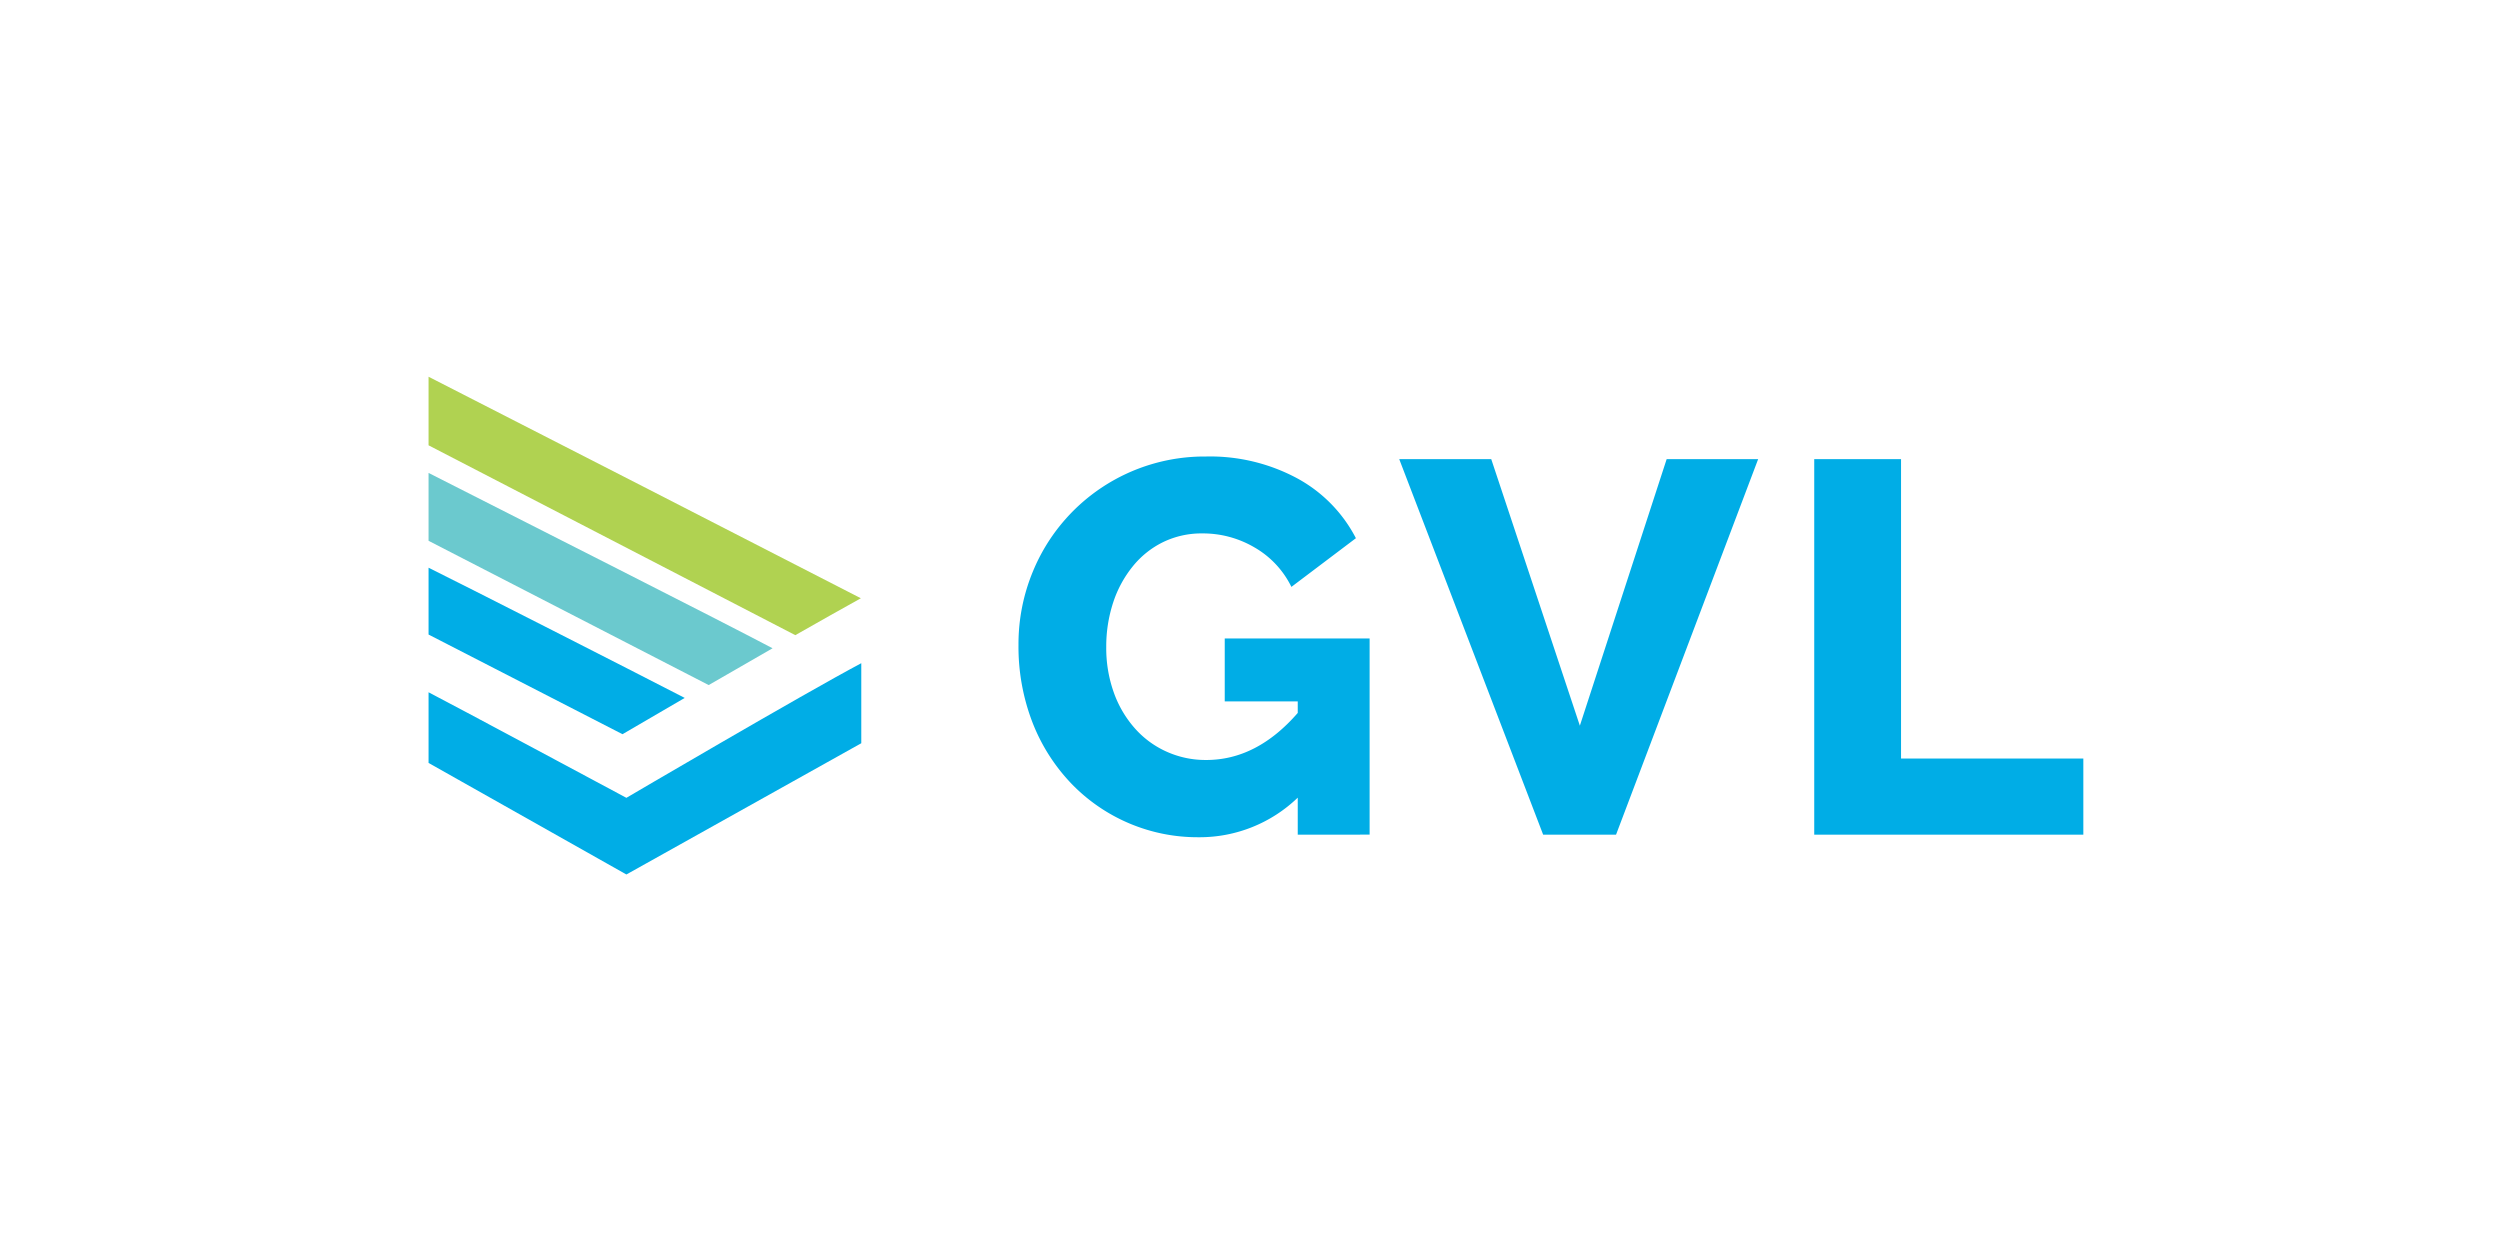 <svg id="Layer_1" data-name="Layer 1" xmlns="http://www.w3.org/2000/svg" viewBox="0 0 288 144"><defs><style>.cls-1{fill:#00ade6;}.cls-2{fill:#6bc9ce;}.cls-3{fill:#b0d251;}</style></defs><path class="cls-1" d="M149.5,91.89a16.3,16.3,0,0,1-11.4,4.56,20.2,20.2,0,0,1-14.65-6.15,21.37,21.37,0,0,1-4.48-7,24.24,24.24,0,0,1-1.64-9A21.81,21.81,0,0,1,119,65.81a21.37,21.37,0,0,1,19.92-13.22,21.17,21.17,0,0,1,10.55,2.53A16.42,16.42,0,0,1,156.2,62l-7.43,5.61a10.63,10.63,0,0,0-4.24-4.54,11.7,11.7,0,0,0-6-1.62,10.13,10.13,0,0,0-4.54,1,10.31,10.31,0,0,0-3.5,2.8,13.05,13.05,0,0,0-2.26,4.18,16.24,16.24,0,0,0-.79,5.11,15.17,15.17,0,0,0,.85,5.18,12.54,12.54,0,0,0,2.38,4.11,10.71,10.71,0,0,0,3.63,2.72,10.92,10.92,0,0,0,4.66,1q5.83,0,10.54-5.42V80.8h-8.41V73.55h16.69v22.6H149.5Z"/><path class="cls-1" d="M171.79,52.89,182,83.6,192,52.89h10.54L186.17,96.15h-8.4L161.19,52.89Z"/><path class="cls-1" d="M209,96.15V52.89h10V87.38h21v8.77Z"/><path class="cls-1" d="M49.37,73.1,71.71,84.58l7.17-4.18c-6.4-3.3-24.56-12.55-29.51-15Z"/><path class="cls-1" d="M99.22,76.4C92.44,80,72.16,91.91,72.16,91.91S51.53,80.85,49.37,79.75v8.14l22.79,12.85L99.22,85.62Z"/><path class="cls-2" d="M49.37,54.48V62.3L81.64,78.92,89,74.68C82.77,71.39,61,60.39,49.37,54.48Z"/><path class="cls-3" d="M49.37,43.4v7.9L91.62,73.17c2.89-1.64,5.54-3.14,7.55-4.25C90.23,64.31,58,47.8,49.37,43.4Z"/></svg>